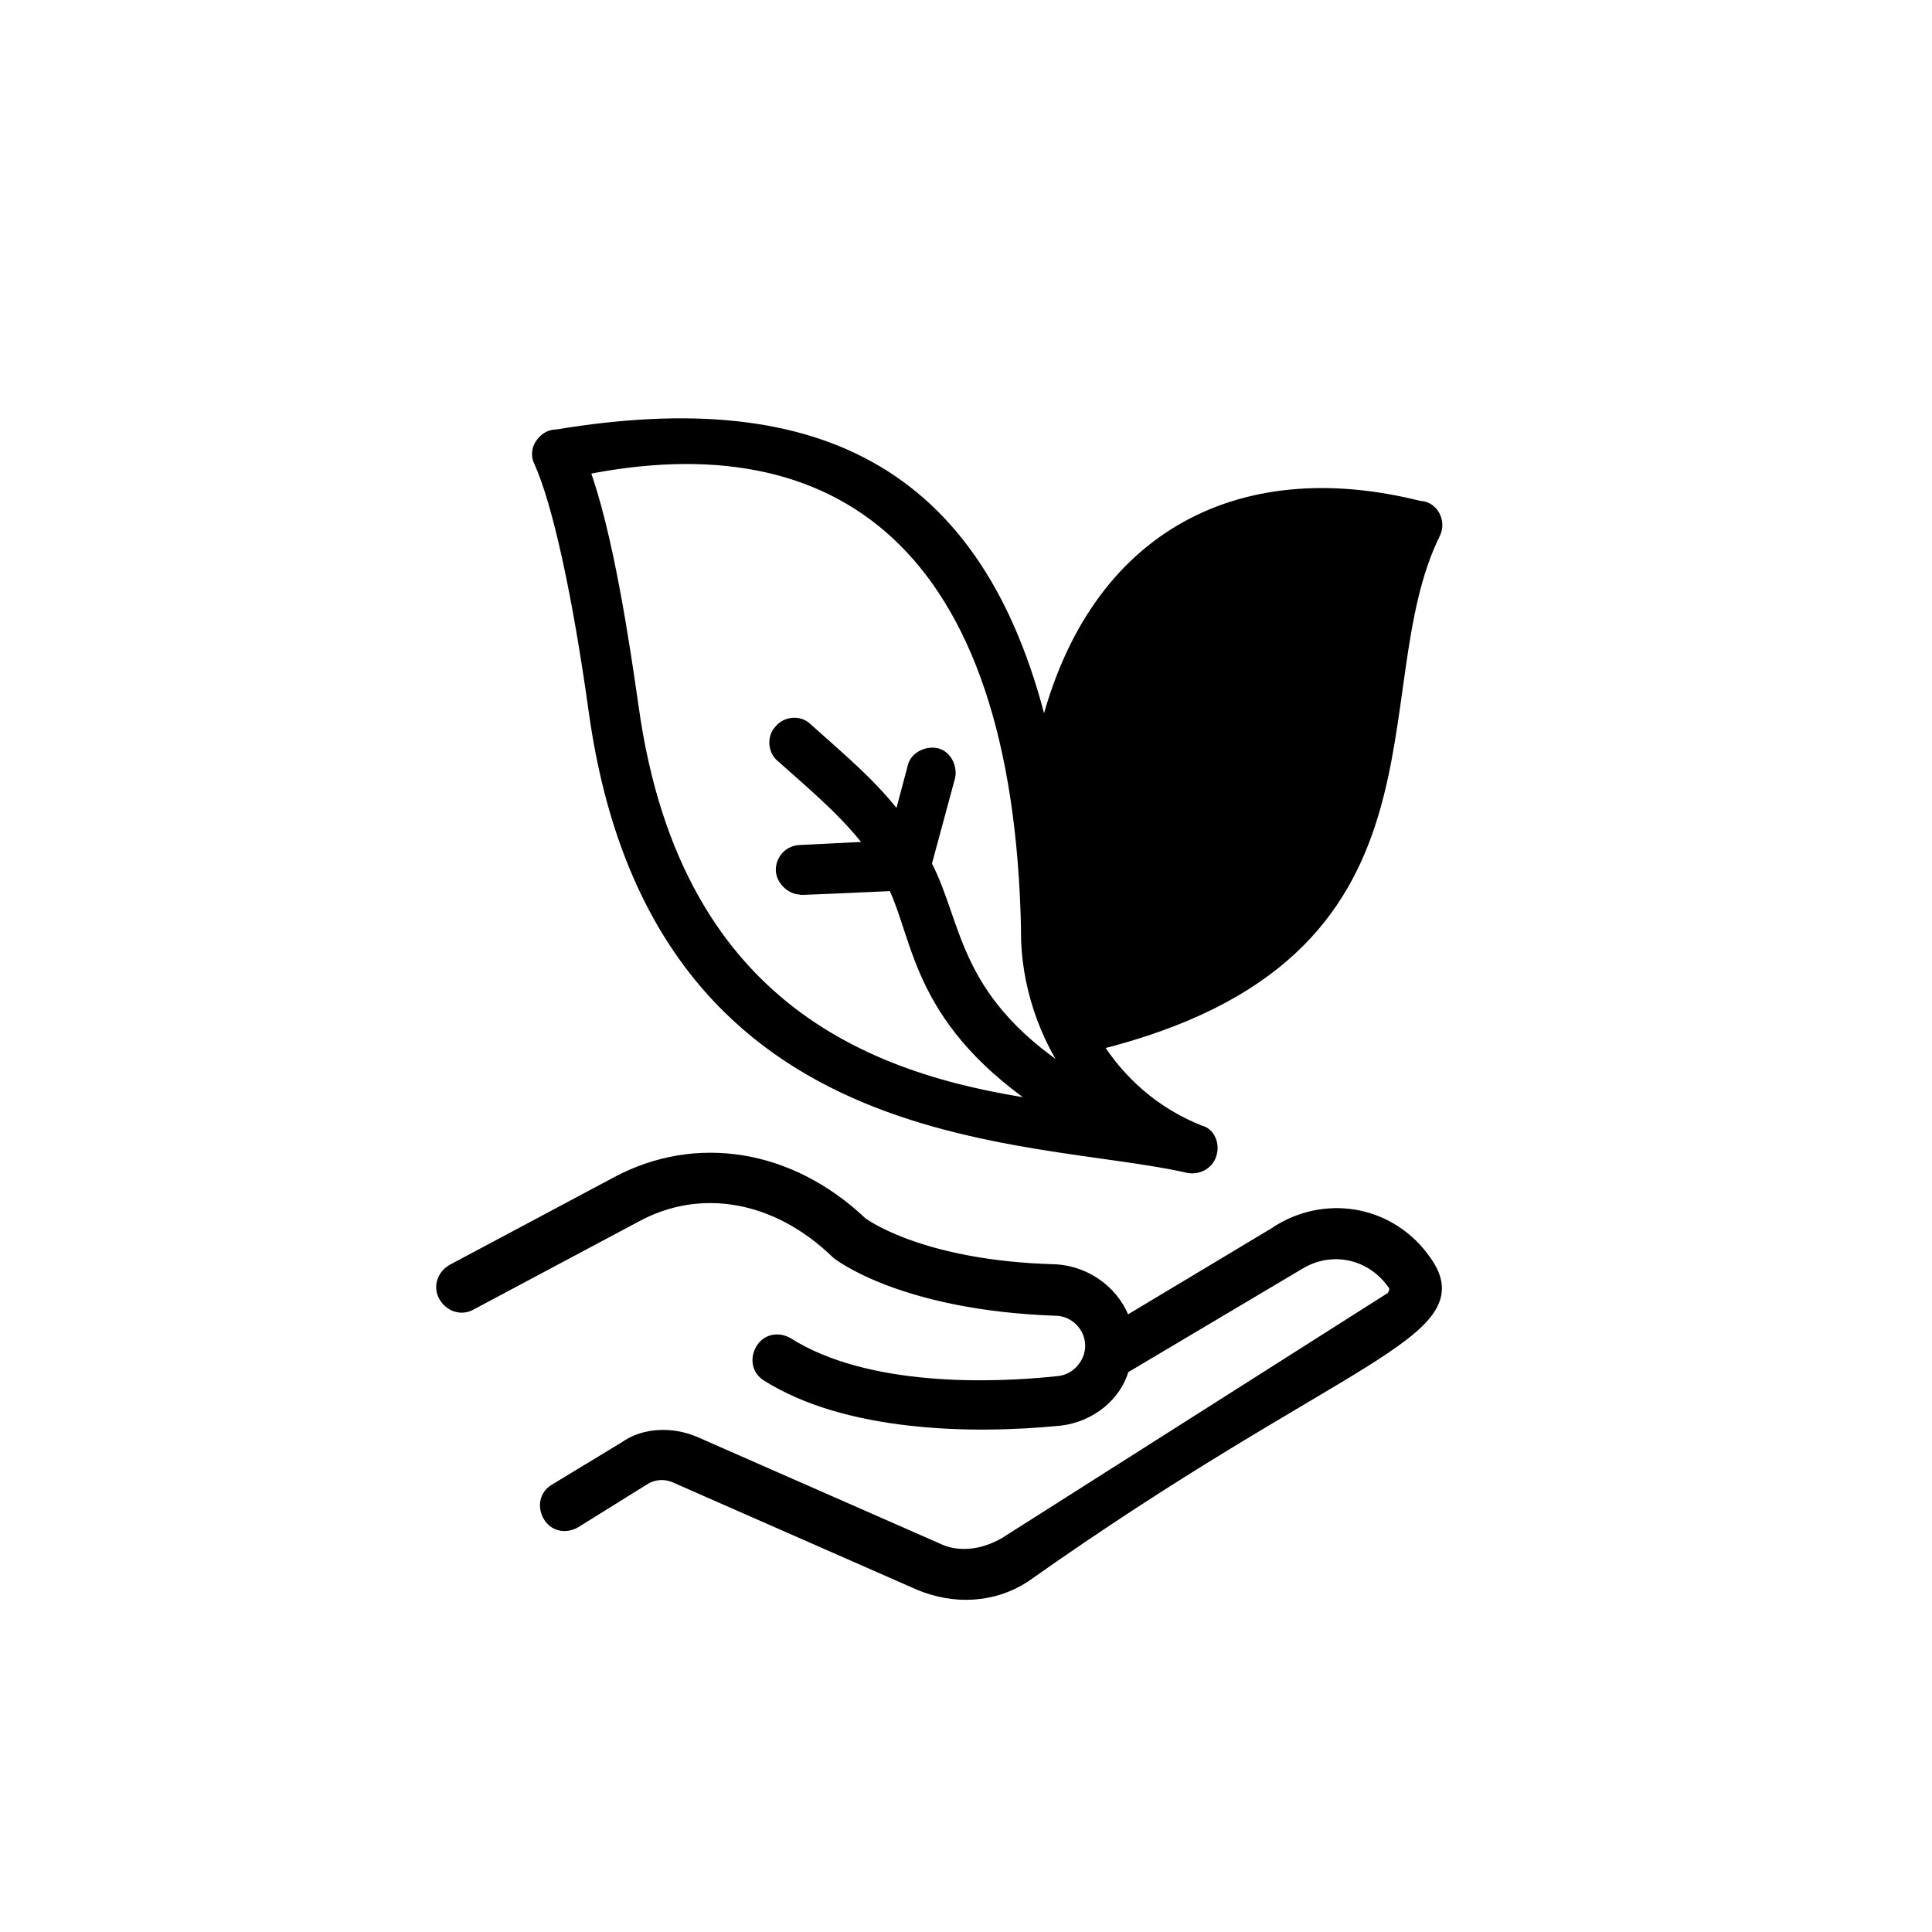 <?xml version="1.0" encoding="UTF-8"?>
<svg id="Layer_1" data-name="Layer 1" xmlns="http://www.w3.org/2000/svg" viewBox="0 0 148 148">
  <defs>
    <style>
      .cls-1 {
        stroke: #000;
        stroke-miterlimit: 10;
      }
    </style>
  </defs>
  <g>
    <path class="cls-1" d="M45.61,54.57c4.77,33.95,33.11,31.98,45.45,34.79,.7,.14,1.54-.28,1.68-1.12,.14-.56-.14-1.4-.84-1.54-3.51-1.4-6.17-3.79-8-6.73,27.92-6.87,19.92-26.93,25.95-39.14,.42-.84-.14-1.96-1.12-1.96h0c-13.89-3.51-25.25,2.38-28.76,17.82-4.63-20.34-17.11-26.65-37.31-23.29-.42,0-.7,.14-.98,.42-.42,.42-.56,.98-.28,1.54,1.4,3.09,2.95,10.1,4.21,19.22Zm61.02-13.47c-5.05,14.59,.84,30.3-23.99,36.33-.14-.28-.14-.42-.28-.7,5.05-4.21,5.61-9.12,6.45-11.08h5.05c.84,0,1.4-.56,1.4-1.4s-.56-1.4-1.4-1.4h-3.37c2.1-2.67,4.91-4.77,4.91-4.77,.56-.42,.7-1.4,.28-1.96s-1.4-.7-1.96-.28c-.14,.14-2.95,2.24-5.33,5.19l-.7-2.38c-.28-.7-.98-1.12-1.68-.98-.7,.28-1.12,.98-.98,1.68l1.4,4.63c-1.4,2.81-1.12,5.75-4.91,9.4-2.38-18.52,5.61-36.19,25.11-32.26Zm-27.92,30.3c0,3.79,1.26,8,3.93,11.5-9.82-6.03-9.26-11.92-11.78-16.69l1.82-6.73c.14-.7-.28-1.54-.98-1.68s-1.54,.28-1.68,.98l-1.12,4.21c-2.1-2.81-4.35-4.63-7.15-7.15-.56-.56-1.54-.42-1.96,.14-.56,.56-.42,1.54,.14,1.96,2.67,2.38,5.05,4.35,7.01,7.01l-5.61,.28c-.84,0-1.4,.7-1.4,1.4s.7,1.4,1.4,1.4c.56,0-2.1,.14,7.15-.28,2.1,4.35,1.82,10.52,11.92,17.11-12.34-1.68-28.62-6.45-31.98-30.72-.7-4.91-1.96-13.33-3.79-18.24,19.36-3.93,33.53,5.33,34.09,35.49Z"/>
    <path class="cls-1" d="M98.08,94.27l-11.92,7.15c-.7-2.24-2.81-3.93-5.33-4.07-10.52-.28-14.87-3.65-14.87-3.65-5.47-5.19-12.63-6.31-18.66-3.09l-12.63,6.73c-.7,.42-.98,1.26-.56,1.96,.42,.7,1.26,.98,1.96,.56l12.63-6.73c4.91-2.67,10.8-1.68,15.43,2.81,.14,.14,5.05,3.93,16.69,4.35,1.54,0,2.81,1.26,2.81,2.81,0,1.4-1.12,2.67-2.53,2.81-5.19,.56-14.73,.84-20.76-2.95-.7-.42-1.54-.28-1.96,.42s-.28,1.54,.42,1.96c6.03,3.79,15.43,4.07,22.44,3.37,2.24-.28,4.21-1.82,4.77-3.93l13.47-8c2.53-1.54,5.61-.84,7.29,1.54,.28,.28,.14,.84-.14,1.12l-29.6,18.8c-1.68,.98-3.65,1.26-5.33,.42l-18.52-8.14c-1.68-.7-3.79-.7-5.33,.42l-5.33,3.23c-.7,.42-.84,1.26-.42,1.96s1.26,.84,1.96,.42l5.19-3.23c.84-.56,1.82-.56,2.67-.14l18.52,8.14c2.67,1.12,5.61,.98,8-.56,23.99-16.97,34.65-18.66,30.72-24.13-2.53-3.65-7.29-4.63-11.08-2.38Z"/>
  </g>
  <polygon points="80 78 80 59 89.12 42.47 101.09 39.81 106.63 41.1 104.08 55.11 101.75 68.07 94.44 74.39 80 78"/>
</svg>